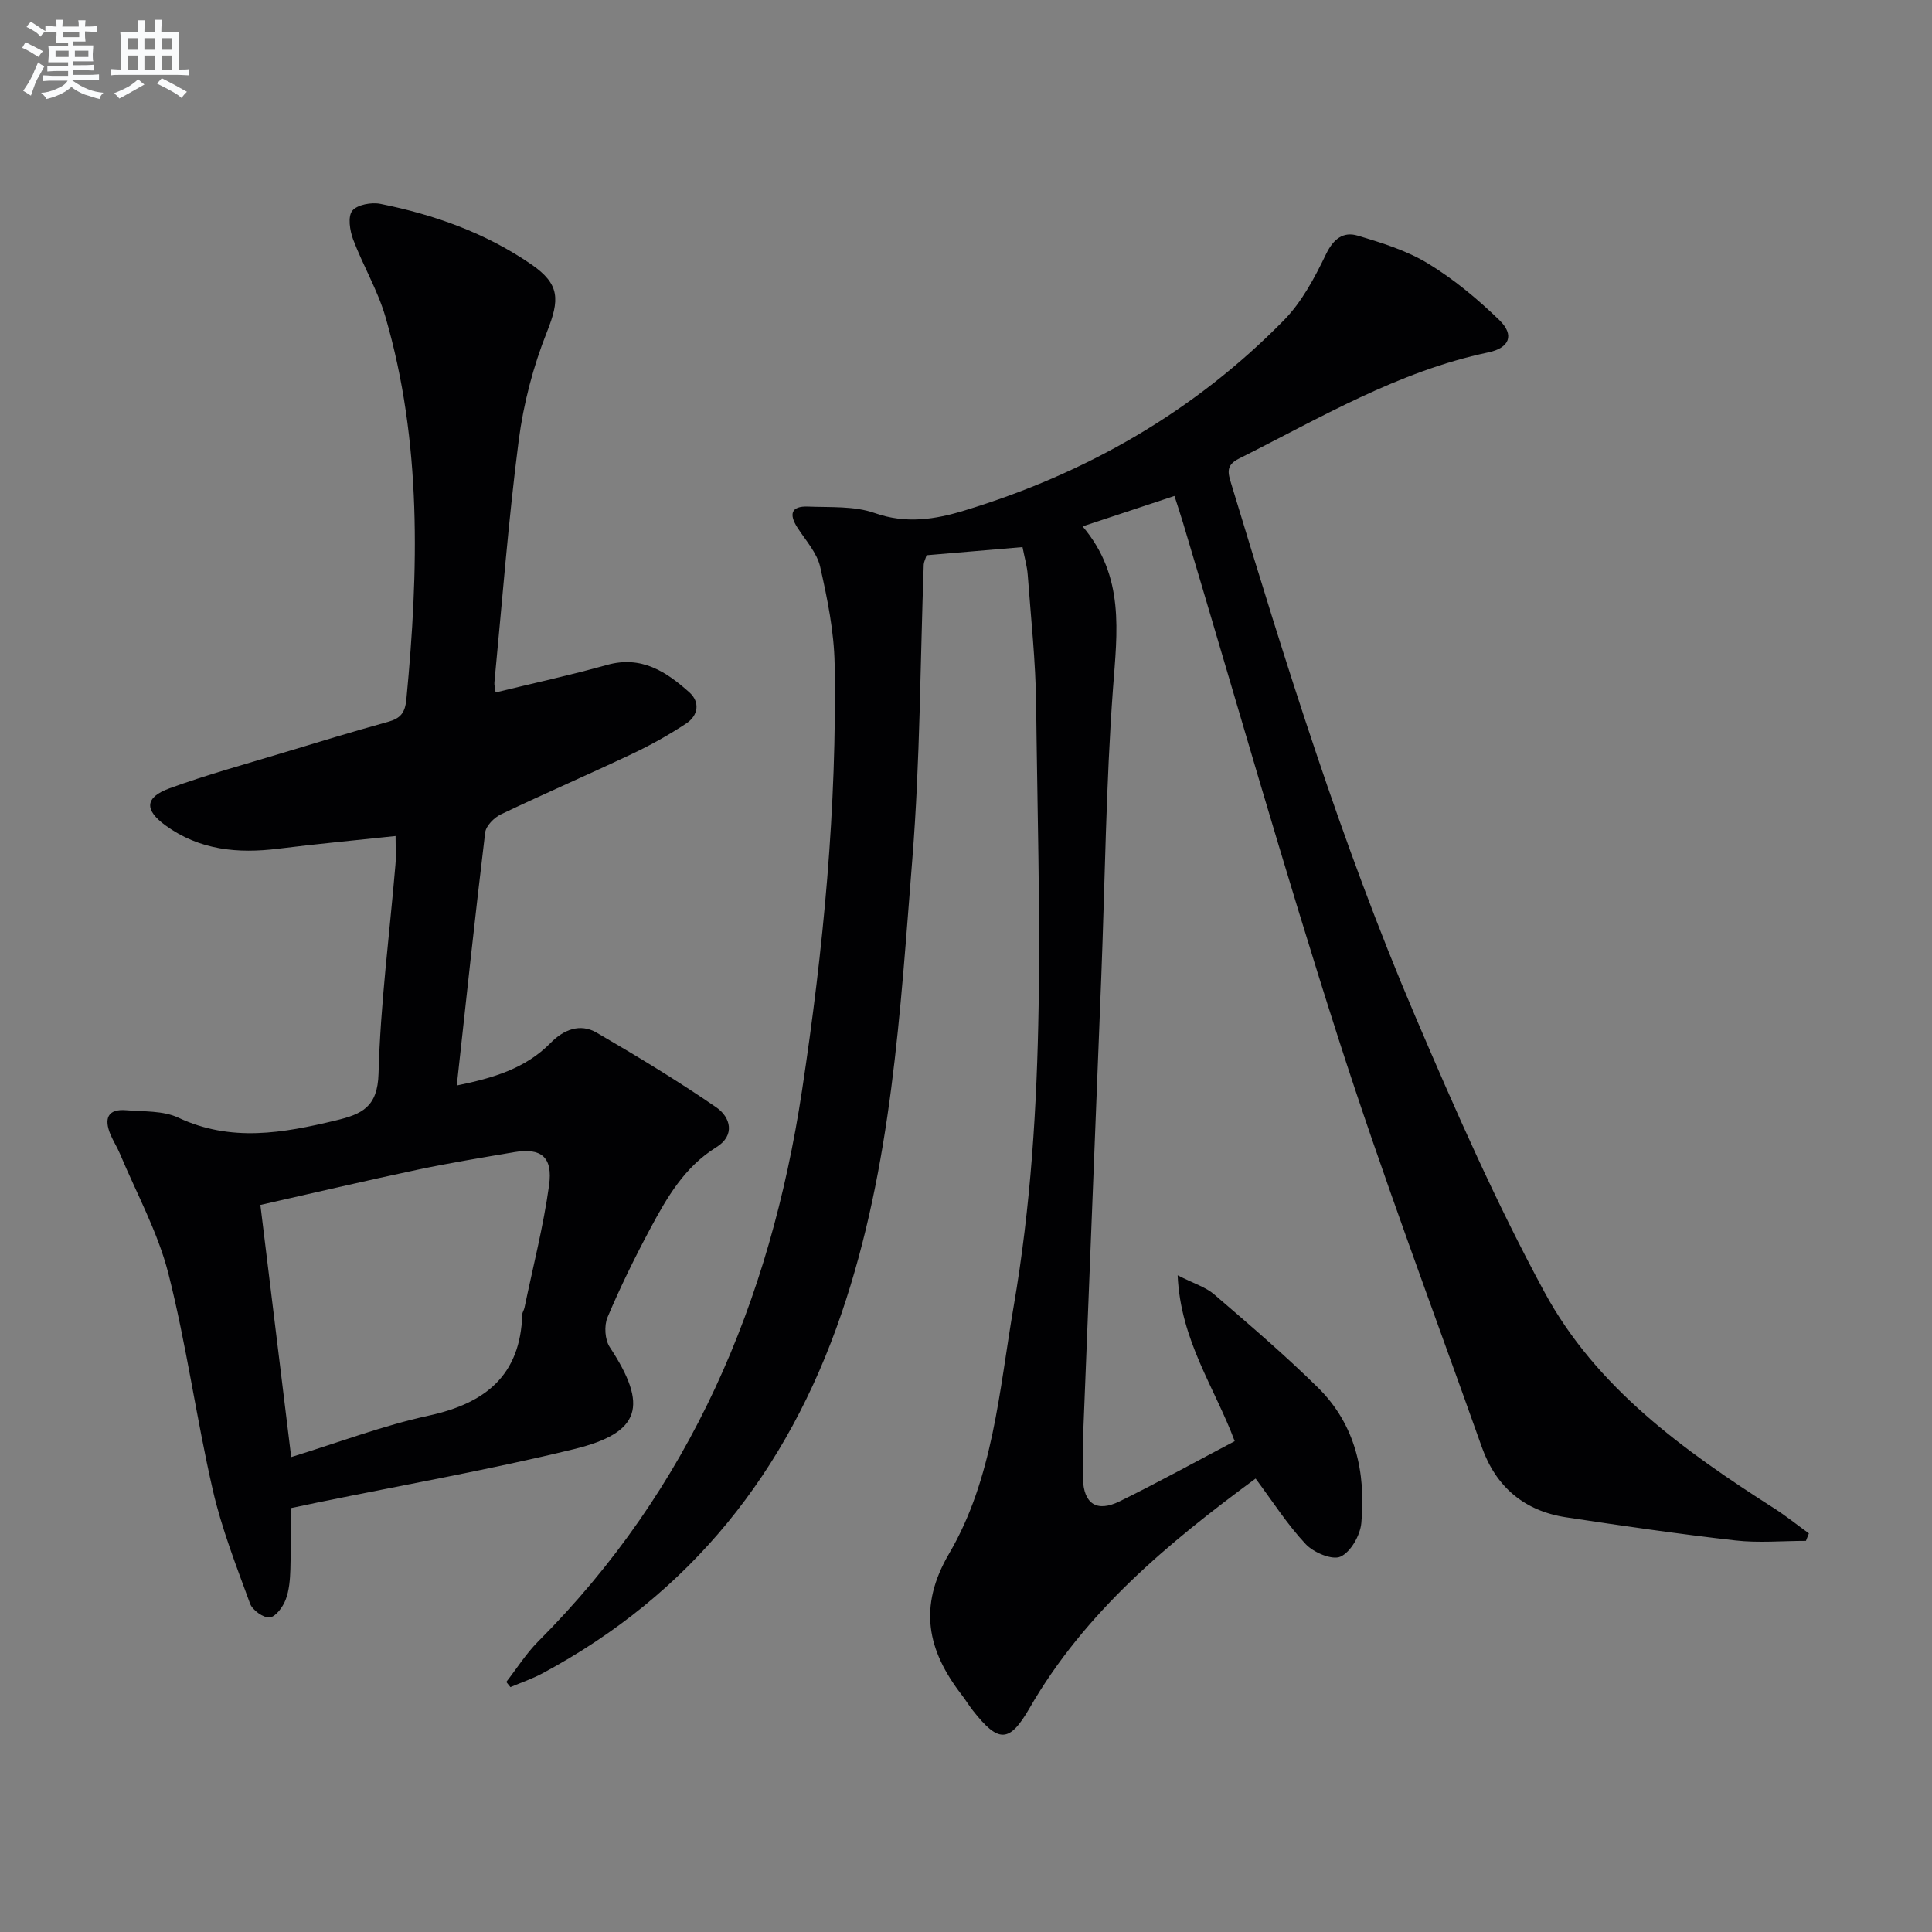 <svg enable-background="new 0 0 400 400" viewBox="0 0 400 400" xmlns="http://www.w3.org/2000/svg"><rect x="0" y="0" width="400" height="400" fill="#808080" stroke="none"/><path d="m211.7 113.27c-6.89.59-13.45 1.14-19.87 1.69-.3.97-.56 1.43-.58 1.91-.74 20.28-.74 40.62-2.35 60.83-2.53 31.75-4.25 63.71-14.69 94.27-11.17 32.72-31.22 58.03-61.92 74.49-2.11 1.13-4.4 1.9-6.61 2.84-.29-.36-.57-.71-.86-1.07 2.19-2.81 4.11-5.88 6.6-8.38 31.56-31.62 48.01-70.4 54.62-114 4.44-29.32 7.27-58.75 6.76-88.41-.12-6.72-1.5-13.49-2.99-20.08-.66-2.9-2.99-5.46-4.69-8.09-1.82-2.81-1.34-4.53 2.17-4.39 4.64.19 9.57-.16 13.81 1.34 6.49 2.29 12.53 1.32 18.56-.52 25.28-7.68 47.62-20.5 66.16-39.4 3.72-3.79 6.38-8.83 8.72-13.68 1.54-3.18 3.59-4.71 6.52-3.84 5.03 1.49 10.22 3.1 14.64 5.8 5.33 3.25 10.25 7.35 14.74 11.71 3.19 3.11 2.06 5.75-2.31 6.67-18.67 3.92-34.86 13.6-51.61 21.99-2.78 1.39-2.29 2.96-1.6 5.23 11.28 37.17 22.75 74.29 38.02 110.06 8.27 19.38 16.79 38.75 26.81 57.25 10.75 19.84 28.83 32.81 47.5 44.75 2.51 1.6 4.84 3.48 7.26 5.23-.2.52-.41 1.03-.61 1.55-4.88 0-9.81.46-14.62-.09-11.71-1.33-23.38-3.02-35.04-4.79-8.64-1.31-14.52-6.29-17.44-14.52-10-28.18-20.57-56.17-29.7-84.63-11.36-35.38-21.5-71.16-32.17-106.76-.51-1.71-1.09-3.41-1.77-5.55-6.35 2.1-12.39 4.11-19.02 6.3 8.79 10.38 7.16 21.83 6.29 33.61-1.46 19.9-1.65 39.89-2.43 59.85-1.21 31.08-2.47 62.15-3.69 93.23-.14 3.49-.21 7-.1 10.49.16 5.18 2.85 7 7.57 4.69 8.03-3.94 15.87-8.27 23.85-12.47-4.13-11.09-11.22-20.86-11.81-34.34 3.33 1.7 5.78 2.42 7.55 3.94 7.3 6.28 14.64 12.55 21.49 19.3 7.77 7.65 9.94 17.55 8.99 28.04-.23 2.54-2.19 6-4.3 6.96-1.72.79-5.58-.84-7.22-2.59-3.81-4.06-6.85-8.85-10.37-13.57-18.09 13.33-35.3 27.55-46.81 47.54-4.2 7.28-6.45 7.19-11.73.48-.82-1.05-1.51-2.2-2.32-3.25-7.08-9.19-9.07-18.19-2.6-29.23 9.15-15.61 10.37-33.73 13.37-51.21 7.11-41.32 5.11-82.97 4.65-124.56-.1-8.96-1.08-17.92-1.74-26.87-.13-1.78-.65-3.53-1.08-5.75z" fill="#010103"/><path d="m81.9 173.09c-8.48.91-16.41 1.64-24.32 2.63-8.36 1.04-16.27.29-23.31-4.82-4.39-3.19-4.33-5.8.81-7.68 7.62-2.79 15.49-4.93 23.27-7.29 7.3-2.21 14.6-4.44 21.95-6.47 2.61-.72 3.57-1.84 3.84-4.72 2.54-26.62 3.23-53.13-4.34-79.14-1.61-5.53-4.66-10.63-6.7-16.06-.68-1.82-1.12-4.72-.16-5.91 1.02-1.26 3.97-1.8 5.83-1.42 11.16 2.24 21.79 6.03 31.25 12.54 5.96 4.11 5.86 7.32 3.22 13.97-2.85 7.15-4.86 14.85-5.85 22.49-2.15 16.64-3.42 33.39-5.03 50.09-.05.47.11.95.25 2.06 7.79-1.9 15.48-3.57 23.05-5.69 7.12-2 12.28 1.38 17.07 5.68 2.26 2.02 1.83 4.8-.64 6.43-3.57 2.36-7.35 4.47-11.22 6.3-9.01 4.27-18.17 8.23-27.17 12.53-1.4.67-3.08 2.37-3.25 3.75-2.09 17.28-3.93 34.6-5.88 52.38 7.49-1.54 14.19-3.48 19.43-8.82 2.67-2.73 6.09-4.12 9.51-2.13 8.42 4.9 16.78 9.96 24.8 15.48 2.93 2.02 3.98 5.79 0 8.25-6.57 4.07-10.22 10.39-13.68 16.85-3.21 6-6.22 12.13-8.86 18.39-.72 1.72-.54 4.6.47 6.14 7.99 12.15 6.51 17.73-7.42 21.13-17.55 4.28-35.38 7.42-53.09 11.05-1.76.36-3.52.74-5.57 1.17 0 4.36.1 8.51-.04 12.66-.07 2.13-.24 4.37-.99 6.32-.58 1.5-2.07 3.53-3.3 3.64-1.3.11-3.55-1.49-4.05-2.84-2.84-7.77-5.89-15.54-7.73-23.57-3.41-14.87-5.45-30.06-9.2-44.83-2.18-8.55-6.58-16.54-10.02-24.76-.57-1.37-1.4-2.64-1.97-4.01-1.33-3.23-.63-5.33 3.29-5 3.62.31 7.61.06 10.75 1.53 10.93 5.13 21.66 3.22 32.63.58 5.39-1.29 8.65-2.76 8.84-9.69.39-14.43 2.28-28.82 3.5-43.23.16-1.79.03-3.6.03-5.96zm-21.61 128.58c9.84-3.03 19.03-6.53 28.52-8.59 11.71-2.55 18.93-8.33 19.32-20.91.01-.48.36-.93.46-1.42 1.75-8.44 3.91-16.82 5.09-25.34.82-5.9-1.67-7.81-7.21-6.87-6.7 1.14-13.41 2.24-20.05 3.64-10.81 2.29-21.56 4.82-32.51 7.29 2.15 17.56 4.22 34.49 6.38 52.2z" fill="#010103"/><g fill="#fafbfc"><path d="m6.8 9.5c.6.3 1.3.7 2.1 1.1-.4.4-.7.8-.9 1.2-.7-.4-1.3-.8-1.8-1.1s-1.1-.6-1.6-.8c.2-.4.5-.8.7-1.2.4.2.8.5 1.5.8zm.9 6.9c-.3.6-.5 1.1-.7 1.7s-.4 1.1-.6 1.7c-.6-.4-1.1-.7-1.6-1 .7-1 1.2-1.8 1.5-2.4.3-.5.6-1.1.8-1.7.3-.6.5-1.2.8-1.8.3.3.8.6 1.3.8-.7 1.3-1.2 2.2-1.5 2.7zm.1-11c.4.3 1 .7 1.7 1.1-.5.2-.8.6-1.1 1.1-.5-.6-1-1-1.4-1.2s-.9-.6-1.5-.8c.2-.4.5-.7.9-1.1.5.3.9.6 1.4.9zm10.5 13.1c1 .4 2 .6 3.1.7-.4.4-.7.8-.8 1.3-.9-.2-1.9-.6-3-.9-1-.4-2-.9-2.8-1.6-.5.4-1.1.9-1.9 1.3s-1.9.9-3.3 1.2c-.1-.3-.5-.8-1.1-1.3 1 0 2.1-.3 3.2-.8 1.2-.5 1.9-1 2.3-1.7h-3.2c-.4 0-1 0-2 .1v-1.2c1 0 1.7.1 2 .1h3.3v-1h-2.3c-.2 0-.9 0-2 .1v-1.2c1.2 0 1.9.1 2 .1h2.3v-.8h-4.1c0-.7.1-1.2.1-1.6 0-.5 0-1.1-.1-1.8h4.1v-.7h-2.5c0-.6.1-1.1.1-1.6v-.6h-.5c-.4 0-1 0-1.8.1v-1.3c1.2 0 1.9.1 2.1.1h.2c0-.3 0-.8-.1-1.4h1.4c0 .6-.1 1-.1 1.4h3.4c0-.4 0-.8-.1-1.3h1.5c0 .4-.1.9-.1 1.3.7 0 1.5 0 2.5-.1v1.2c-1 0-1.8-.1-2.5-.1v.6c0 .3 0 .8.1 1.5h-2.5v.8h4.1c0 .8-.1 1.3-.1 1.8s0 1 .1 1.5h-4.1v.8h1.4c.8 0 1.8 0 2.9-.1v1.2c-1 0-1.9-.1-2.8-.1h-1.5v1h3.2c.3 0 1 0 2.1-.1v1.2c-1.1 0-1.8-.1-2.1-.1h-3.4l-.1.1c1.4 1 2.4 1.5 3.4 1.9zm-4.1-6.7v-1.3h-2.7v1.3zm2.2-4.1v-1.1h-3.4v1.1zm1.9 4.1v-1.3h-2.8v1.3z"/><path d="m37 6.7v2.3 5.4c1 0 1.8 0 2.2-.1v1.3c-.6 0-1.5-.1-2.5-.1h-11.9c-.7 0-1.3 0-1.8.1v-1.3c.5 0 1.1.1 2 .1v-5.2c0-1 0-1.8-.1-2.5h3.7c0-1.3 0-2.1-.1-2.5h1.5c0 .4-.1 1.3-.1 2.5h2.2c0-1.2 0-2.1-.1-2.6h1.5c0 .4-.1 1.3-.1 2.6zm-12.3 13.7c-.3-.4-.7-.8-1.1-1.1 1.1-.4 2.1-.9 2.9-1.3.8-.5 1.5-1 2.1-1.6.4.4.9.8 1.3 1.1-2.5 1.4-4.2 2.4-5.2 2.9zm3.9-10.1v-2.4h-2.2v2.4zm0 4.1v-2.9h-2.2v2.9zm3.5-4.1v-2.4h-2.2v2.4zm0 4.1v-2.9h-2.2v2.9zm.4 2.9 1-1.1c.6.3 1.4.7 2.5 1.3s2 1.1 2.7 1.5c-.4.4-.8.8-1.1 1.3-.8-.8-2.5-1.7-5.1-3zm3.1-7v-2.4h-2.1v2.4zm0 4.1v-2.9h-2.1v2.9z"/></g></svg>

